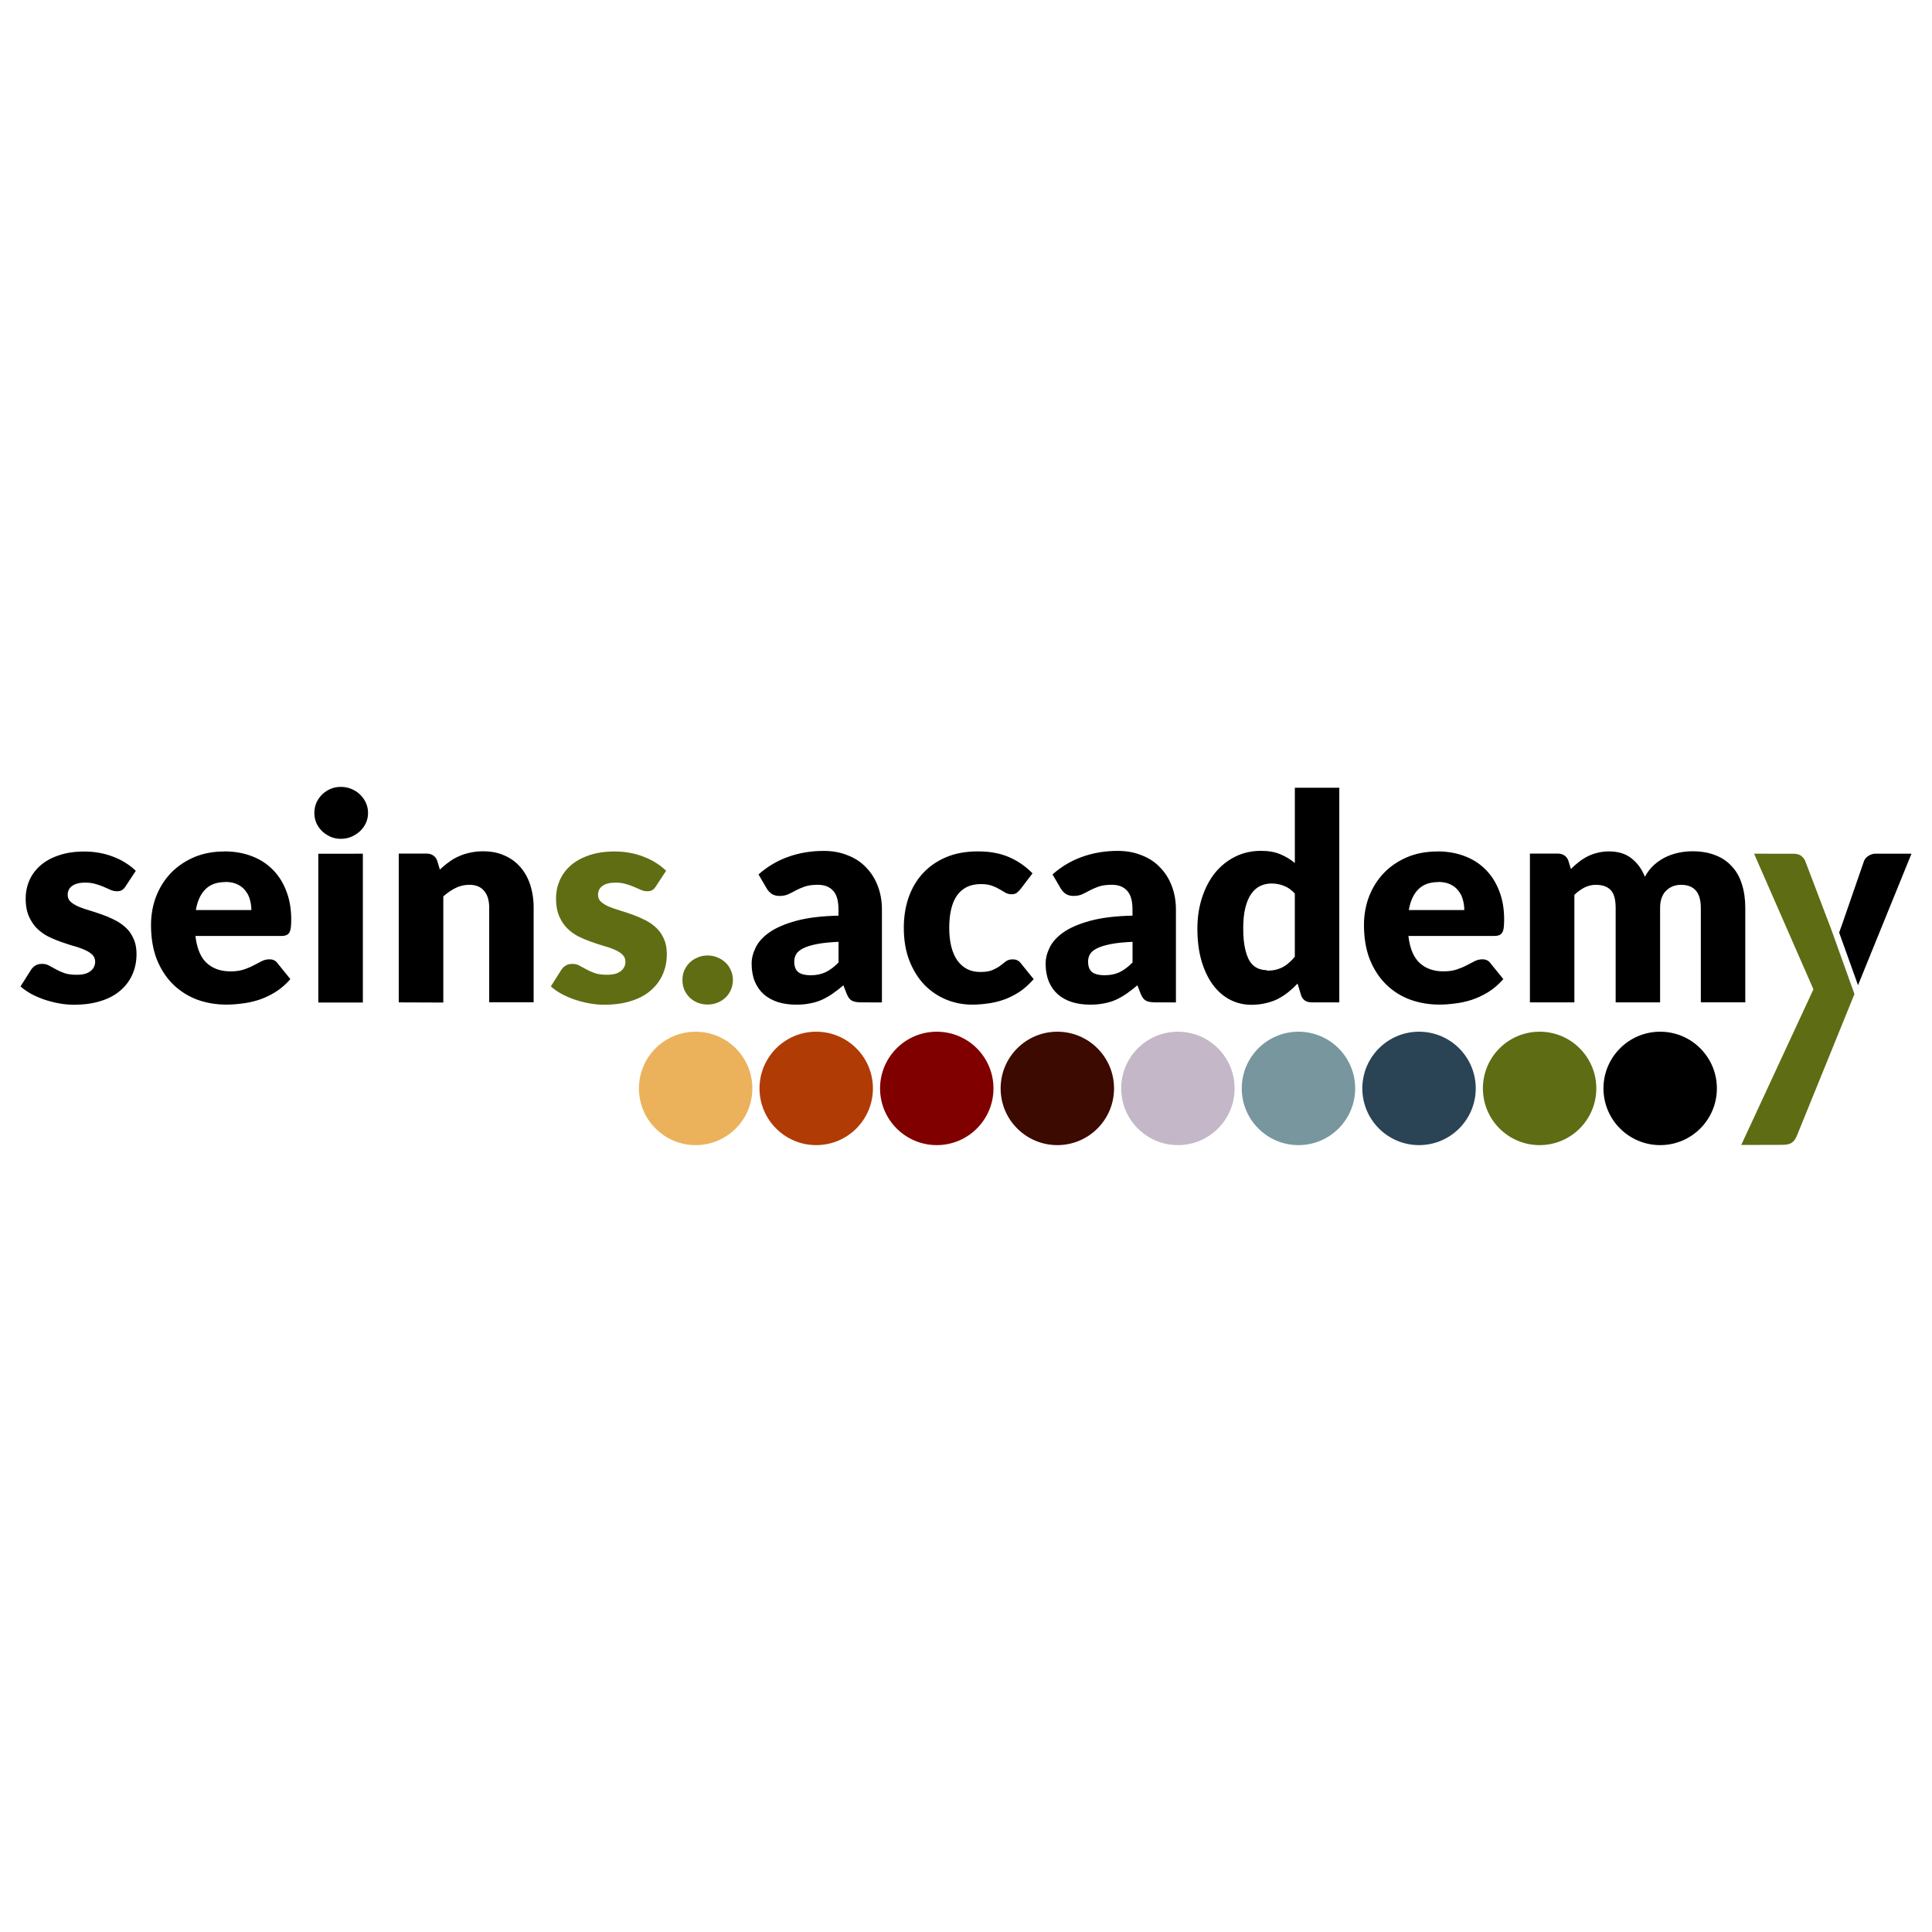<?xml version="1.0" encoding="UTF-8" standalone="no"?>
<svg
   width="530"
   height="530"
   viewBox="0 0 140.229 140.228"
   version="1.1"
   id="svg11"
   sodipodi:docname="seins-academy-logo.min_.quadrsvg.svg"
   inkscape:version="1.4 (86a8ad7, 2024-10-11)"
   xmlns:inkscape="http://www.inkscape.org/namespaces/inkscape"
   xmlns:sodipodi="http://sodipodi.sourceforge.net/DTD/sodipodi-0.dtd"
   xmlns="http://www.w3.org/2000/svg"
   xmlns:svg="http://www.w3.org/2000/svg">
  <defs
     id="defs11" />
  <sodipodi:namedview
     id="namedview11"
     pagecolor="#ffffff"
     bordercolor="#000000"
     borderopacity="0.25"
     inkscape:showpageshadow="2"
     inkscape:pageopacity="0.0"
     inkscape:pagecheckerboard="0"
     inkscape:deskcolor="#d1d1d1"
     inkscape:zoom="0.61993908"
     inkscape:cx="-24.195926"
     inkscape:cy="94.36411"
     inkscape:window-width="1920"
     inkscape:window-height="1111"
     inkscape:window-x="-9"
     inkscape:window-y="110"
     inkscape:window-maximized="1"
     inkscape:current-layer="svg11" />
  <g
     id="g11"
     transform="translate(1.503,56.03)">
    <circle
       r="4.116"
       cy="22.969"
       cx="75.241"
       fill="#3c0a00"
       id="circle1" />
    <circle
       cx="48.989"
       cy="22.969"
       r="4.116"
       fill="#ebb25b"
       id="circle2" />
    <circle
       r="4.116"
       cy="22.969"
       cx="57.74"
       fill="#b03b05"
       id="circle3" />
    <circle
       cx="110.245"
       cy="22.969"
       r="4.116"
       fill="#5e6c14"
       id="circle4" />
    <circle
       r="4.116"
       cy="22.969"
       cx="92.743"
       fill="#78969e"
       id="circle5" />
    <circle
       cx="101.494"
       cy="22.969"
       r="4.116"
       fill="#2a4455"
       id="circle6" />
    <circle
       r="4.116"
       cy="22.969"
       cx="118.996"
       id="circle7" />
    <path
       d="m 134.635,5.933 a 0.94,0.94 0 0 0 -0.531,0.166 0.77,0.77 0 0 0 -0.323,0.395 l -1.602,4.63 -0.193,0.532 1.37,3.82 3.88,-9.543 z M 7.616,8.295 Q 7.491,8.493 7.346,8.575 7.211,8.658 6.992,8.658 6.762,8.658 6.534,8.564 6.304,8.46 6.034,8.344 5.774,8.23 5.441,8.136 5.108,8.032 4.681,8.032 q -0.614,0 -0.947,0.24 -0.323,0.23 -0.323,0.645 0,0.302 0.208,0.5 0.22,0.198 0.572,0.354 0.354,0.146 0.8,0.28 0.447,0.135 0.916,0.302 0.468,0.166 0.916,0.395 0.447,0.22 0.8,0.55 0.354,0.323 0.562,0.8 0.22,0.468 0.22,1.124 0,0.8 -0.3,1.478 -0.3,0.676 -0.874,1.165 -0.572,0.5 -1.426,0.76 -0.843,0.27 -1.946,0.27 -0.55,0 -1.103,-0.104 -0.55,-0.104 -1.072,-0.28 -0.5,-0.177 -0.947,-0.416 -0.437,-0.25 -0.75,-0.53 l 0.75,-1.186 q 0.135,-0.208 0.323,-0.323 0.187,-0.125 0.5,-0.125 0.28,0 0.5,0.125 0.23,0.125 0.5,0.27 0.26,0.146 0.604,0.27 0.354,0.125 0.884,0.125 0.375,0 0.635,-0.073 0.26,-0.083 0.416,-0.22 0.156,-0.135 0.23,-0.302 0.073,-0.166 0.073,-0.343 0,-0.323 -0.22,-0.53 Q 4.962,13.045 4.61,12.899 4.256,12.743 3.798,12.619 3.351,12.484 2.882,12.317 2.414,12.151 1.956,11.922 q -0.447,-0.24 -0.8,-0.593 -0.346,-0.36 -0.574,-0.88 -0.22,-0.52 -0.22,-1.26 0,-0.687 0.26,-1.3 0.27,-0.624 0.8,-1.093 0.53,-0.468 1.332,-0.74 0.8,-0.28 1.873,-0.28 0.583,0 1.124,0.104 0.55,0.104 1.03,0.3 0.48,0.187 0.874,0.447 0.395,0.25 0.697,0.55 z m 7.168,-2.528 q 1.072,0 1.956,0.333 0.895,0.333 1.53,0.968 0.645,0.635 1,1.56 0.364,0.916 0.364,2.08 0,0.364 -0.03,0.593 -0.03,0.23 -0.114,0.364 -0.083,0.135 -0.23,0.187 -0.135,0.052 -0.354,0.052 h -6.222 q 0.156,1.353 0.822,1.967 0.666,0.603 1.717,0.603 0.562,0 0.968,-0.135 0.406,-0.135 0.718,-0.302 0.323,-0.166 0.583,-0.302 0.27,-0.135 0.562,-0.135 0.385,0 0.583,0.28 l 0.936,1.155 q -0.5,0.572 -1.082,0.936 -0.572,0.354 -1.186,0.562 -0.603,0.198 -1.217,0.27 -0.604,0.083 -1.155,0.083 -1.134,0 -2.133,-0.364 -0.988,-0.375 -1.738,-1.103 -0.74,-0.728 -1.176,-1.8 -0.427,-1.082 -0.427,-2.518 0,-1.082 0.364,-2.05 0.375,-0.968 1.06,-1.696 Q 11.58,6.627 12.558,6.2 13.546,5.773 14.785,5.773 Z m 0.062,2.227 q -0.926,0 -1.446,0.53 -0.52,0.52 -0.687,1.5 h 4.027 q 0,-0.385 -0.104,-0.75 Q 16.542,8.91 16.313,8.629 16.093,8.329 15.73,8.161 15.366,7.984 14.846,7.984 Z m 9.988,-2.06 v 10.8 H 21.6 v -10.8 z m 0.375,-2.955 q 0,0.385 -0.156,0.728 -0.156,0.333 -0.427,0.593 -0.27,0.25 -0.635,0.406 -0.354,0.146 -0.76,0.146 -0.395,0 -0.74,-0.146 Q 22.148,4.55 21.877,4.3 21.617,4.04 21.461,3.707 21.315,3.364 21.315,2.979 q 0,-0.395 0.146,-0.74 0.156,-0.343 0.416,-0.603 0.27,-0.26 0.614,-0.406 0.343,-0.146 0.74,-0.146 0.406,0 0.76,0.146 0.364,0.146 0.635,0.406 0.27,0.26 0.427,0.603 0.156,0.343 0.156,0.74 z m 2.23,13.746 v -10.8 h 1.998 q 0.302,0 0.5,0.135 0.208,0.135 0.3,0.406 l 0.187,0.624 q 0.312,-0.3 0.645,-0.54 0.333,-0.25 0.708,-0.416 0.385,-0.177 0.822,-0.27 0.447,-0.104 0.968,-0.104 0.884,0 1.56,0.312 0.687,0.302 1.155,0.853 0.468,0.54 0.708,1.3 0.24,0.75 0.24,1.634 v 6.857 H 34.004 V 9.867 q 0,-0.8 -0.364,-1.228 -0.364,-0.447 -1.072,-0.447 -0.53,0 -1,0.23 -0.468,0.23 -0.895,0.614 v 7.7 z"
       id="path7" />
    <path
       d="m 46.107,8.295 q -0.125,0.198 -0.27,0.28 -0.135,0.083 -0.354,0.083 -0.23,0 -0.458,-0.094 -0.23,-0.104 -0.5,-0.22 -0.26,-0.114 -0.593,-0.208 -0.333,-0.104 -0.76,-0.104 -0.614,0 -0.947,0.24 -0.323,0.23 -0.323,0.645 0,0.302 0.208,0.5 0.22,0.198 0.572,0.354 0.354,0.146 0.8,0.28 0.447,0.135 0.916,0.302 0.468,0.166 0.916,0.395 0.447,0.22 0.8,0.55 0.354,0.323 0.562,0.8 0.22,0.468 0.22,1.124 0,0.8 -0.3,1.478 -0.3,0.676 -0.874,1.165 -0.572,0.5 -1.426,0.76 -0.843,0.27 -1.946,0.27 -0.55,0 -1.103,-0.104 -0.55,-0.104 -1.072,-0.28 -0.5,-0.177 -0.947,-0.416 -0.437,-0.25 -0.75,-0.53 l 0.75,-1.186 q 0.135,-0.208 0.323,-0.323 0.187,-0.125 0.5,-0.125 0.28,0 0.5,0.125 0.23,0.125 0.5,0.27 0.26,0.146 0.603,0.27 0.354,0.125 0.884,0.125 0.375,0 0.635,-0.073 0.26,-0.083 0.416,-0.22 0.156,-0.135 0.23,-0.302 0.073,-0.166 0.073,-0.343 0,-0.323 -0.22,-0.53 -0.22,-0.208 -0.572,-0.354 -0.354,-0.156 -0.812,-0.28 -0.447,-0.135 -0.916,-0.302 -0.468,-0.166 -0.926,-0.395 -0.447,-0.24 -0.8,-0.593 -0.354,-0.364 -0.572,-0.884 -0.22,-0.52 -0.22,-1.26 0,-0.687 0.26,-1.3 0.27,-0.624 0.8,-1.093 0.53,-0.468 1.332,-0.74 0.8,-0.28 1.873,-0.28 0.583,0 1.124,0.104 0.55,0.104 1.03,0.3 0.48,0.187 0.874,0.447 0.395,0.25 0.697,0.55 z M 48.03,15.1 q 0,-0.375 0.135,-0.697 0.146,-0.323 0.385,-0.562 0.25,-0.24 0.583,-0.375 0.333,-0.146 0.728,-0.146 0.385,0 0.718,0.146 0.333,0.135 0.583,0.375 0.25,0.24 0.385,0.562 0.146,0.323 0.146,0.697 0,0.375 -0.146,0.708 -0.135,0.323 -0.385,0.562 -0.25,0.24 -0.583,0.375 -0.333,0.135 -0.718,0.135 -0.395,0 -0.728,-0.135 Q 48.8,16.61 48.55,16.37 48.31,16.13 48.165,15.808 48.03,15.475 48.03,15.1 Z"
       fill="#606d13"
       id="path8" />
    <path
       d="m 61.024,16.724 q -0.458,0 -0.697,-0.125 -0.23,-0.125 -0.385,-0.52 l -0.23,-0.593 q -0.406,0.343 -0.78,0.603 -0.375,0.26 -0.78,0.447 -0.395,0.177 -0.853,0.26 -0.447,0.094 -1,0.094 -0.74,0 -1.342,-0.187 -0.604,-0.198 -1.03,-0.572 -0.416,-0.375 -0.645,-0.926 -0.23,-0.562 -0.23,-1.3 0,-0.572 0.3,-1.176 0.3,-0.603 1,-1.093 0.718,-0.5 1.935,-0.832 1.217,-0.333 3.07,-0.375 v -0.45 q 0,-0.947 -0.395,-1.363 -0.385,-0.427 -1.103,-0.427 -0.572,0 -0.936,0.125 -0.364,0.125 -0.656,0.28 -0.28,0.156 -0.55,0.28 -0.27,0.125 -0.645,0.125 -0.333,0 -0.572,-0.156 -0.23,-0.166 -0.364,-0.406 l -0.583,-1 q 0.978,-0.864 2.164,-1.28 1.197,-0.427 2.56,-0.427 0.978,0 1.758,0.323 0.8,0.312 1.332,0.884 0.55,0.562 0.843,1.342 0.3,0.78 0.3,1.706 v 6.743 z M 57.32,14.757 q 0.624,0 1.093,-0.22 0.468,-0.22 0.947,-0.708 V 12.33 q -0.968,0.042 -1.592,0.166 -0.624,0.125 -0.988,0.312 -0.364,0.187 -0.5,0.427 -0.135,0.24 -0.135,0.52 0,0.55 0.302,0.78 0.302,0.22 0.884,0.22 z M 72.575,8.493 q -0.146,0.177 -0.28,0.28 -0.135,0.104 -0.385,0.104 -0.24,0 -0.437,-0.114 -0.187,-0.114 -0.427,-0.25 -0.24,-0.146 -0.562,-0.26 -0.323,-0.114 -0.8,-0.114 -0.593,0 -1.03,0.22 -0.427,0.22 -0.708,0.624 -0.28,0.406 -0.416,1 -0.135,0.583 -0.135,1.32 0,1.55 0.593,2.383 0.603,0.832 1.654,0.832 0.562,0 0.884,-0.135 0.333,-0.146 0.562,-0.312 0.23,-0.177 0.416,-0.323 0.198,-0.146 0.5,-0.146 0.385,0 0.583,0.28 l 0.936,1.155 q -0.5,0.572 -1.05,0.936 -0.55,0.354 -1.134,0.562 -0.572,0.198 -1.155,0.27 -0.583,0.083 -1.134,0.083 -0.988,0 -1.894,-0.375 -0.895,-0.375 -1.582,-1.082 -0.676,-0.718 -1.082,-1.758 -0.395,-1.04 -0.395,-2.372 0,-1.165 0.343,-2.175 0.354,-1.02 1.03,-1.758 0.687,-0.75 1.686,-1.176 1,-0.427 2.33,-0.427 1.27,0 2.227,0.406 0.957,0.406 1.727,1.186 z m 9.788,8.23 q -0.458,0 -0.697,-0.125 -0.23,-0.125 -0.385,-0.52 l -0.23,-0.593 q -0.406,0.343 -0.78,0.603 -0.375,0.26 -0.78,0.447 -0.395,0.177 -0.853,0.26 -0.447,0.094 -1,0.094 -0.74,0 -1.342,-0.187 -0.603,-0.198 -1.03,-0.572 -0.416,-0.375 -0.645,-0.926 -0.23,-0.562 -0.23,-1.3 0,-0.572 0.3,-1.176 0.3,-0.603 1,-1.093 0.718,-0.5 1.935,-0.832 1.217,-0.333 3.07,-0.375 v -0.45 q 0,-0.947 -0.395,-1.363 -0.385,-0.427 -1.103,-0.427 -0.572,0 -0.936,0.125 -0.364,0.125 -0.656,0.28 -0.28,0.156 -0.55,0.28 -0.27,0.125 -0.645,0.125 -0.333,0 -0.572,-0.156 -0.23,-0.166 -0.364,-0.406 l -0.583,-1 q 0.978,-0.864 2.164,-1.28 1.197,-0.427 2.56,-0.427 0.978,0 1.758,0.323 0.8,0.312 1.332,0.884 0.55,0.562 0.843,1.342 0.3,0.78 0.3,1.706 v 6.743 z m -3.704,-1.967 q 0.624,0 1.093,-0.22 0.468,-0.22 0.947,-0.708 V 12.33 q -0.968,0.042 -1.592,0.166 -0.624,0.125 -1,0.312 -0.364,0.187 -0.5,0.427 -0.135,0.24 -0.135,0.52 0,0.55 0.302,0.78 0.302,0.22 0.884,0.22 z m 15.047,1.967 q -0.302,0 -0.5,-0.135 -0.198,-0.135 -0.28,-0.406 l -0.25,-0.822 q -0.323,0.343 -0.676,0.624 -0.354,0.28 -0.77,0.5 -0.406,0.198 -0.884,0.302 -0.468,0.114 -1.02,0.114 -0.843,0 -1.56,-0.375 -0.718,-0.375 -1.238,-1.082 -0.52,-0.708 -0.822,-1.727 -0.3,-1.03 -0.3,-2.34 0,-1.207 0.333,-2.237 0.333,-1.04 0.936,-1.8 0.614,-0.76 1.467,-1.186 0.853,-0.427 1.883,-0.427 0.832,0 1.405,0.25 0.583,0.24 1.05,0.635 V 1.147 h 3.226 v 15.577 z m -3.267,-2.3 q 0.354,0 0.635,-0.062 0.3,-0.073 0.53,-0.198 0.24,-0.125 0.447,-0.312 0.22,-0.187 0.427,-0.437 v -4.59 q -0.375,-0.406 -0.8,-0.562 -0.416,-0.166 -0.884,-0.166 -0.447,0 -0.822,0.177 -0.375,0.177 -0.656,0.572 -0.27,0.385 -0.427,1 -0.156,0.624 -0.156,1.5 0,0.853 0.125,1.436 0.125,0.583 0.343,0.947 0.23,0.354 0.54,0.5 0.312,0.156 0.697,0.156 z m 12.383,-8.657 q 1.072,0 1.956,0.333 0.895,0.333 1.53,0.968 0.645,0.635 1,1.56 0.364,0.916 0.364,2.08 0,0.364 -0.03,0.593 -0.03,0.23 -0.114,0.364 -0.083,0.135 -0.23,0.187 -0.135,0.052 -0.354,0.052 h -6.222 q 0.156,1.353 0.822,1.967 0.666,0.603 1.717,0.603 0.562,0 0.968,-0.135 0.406,-0.135 0.718,-0.302 0.323,-0.166 0.583,-0.302 0.27,-0.135 0.562,-0.135 0.385,0 0.583,0.28 l 0.936,1.155 q -0.5,0.572 -1.082,0.936 -0.572,0.354 -1.186,0.562 -0.604,0.198 -1.217,0.27 -0.603,0.083 -1.155,0.083 -1.134,0 -2.133,-0.364 -1,-0.375 -1.738,-1.103 -0.74,-0.728 -1.176,-1.8 -0.427,-1.082 -0.427,-2.518 0,-1.082 0.364,-2.05 0.375,-0.968 1.06,-1.696 0.697,-0.728 1.675,-1.155 0.988,-0.427 2.227,-0.427 z m 0.062,2.227 q -0.926,0 -1.446,0.53 -0.52,0.52 -0.687,1.5 h 4.027 q 0,-0.385 -0.104,-0.75 -0.094,-0.364 -0.323,-0.645 -0.22,-0.3 -0.583,-0.468 -0.364,-0.177 -0.884,-0.177 z m 6.658,8.73 v -10.8 h 1.998 q 0.302,0 0.5,0.135 0.208,0.135 0.3,0.406 l 0.177,0.583 q 0.27,-0.28 0.562,-0.5 0.3,-0.24 0.624,-0.406 0.343,-0.177 0.728,-0.27 0.395,-0.104 0.864,-0.104 0.978,0 1.613,0.5 0.645,0.5 0.978,1.342 0.27,-0.5 0.656,-0.853 0.395,-0.354 0.843,-0.572 0.458,-0.22 0.957,-0.323 0.5,-0.104 1,-0.104 0.926,0 1.644,0.28 0.718,0.27 1.197,0.8 0.5,0.52 0.74,1.3 0.25,0.76 0.25,1.727 v 6.857 h -3.226 V 9.867 q 0,-1.675 -1.436,-1.675 -0.656,0 -1.093,0.437 -0.427,0.427 -0.427,1.238 v 6.857 h -3.226 V 9.867 q 0,-0.926 -0.364,-1.3 -0.364,-0.375 -1.072,-0.375 -0.437,0 -0.832,0.198 -0.385,0.198 -0.728,0.53 v 7.804 z"
       id="path9" />
    <path
       d="m 125.812,5.933 4.308,9.843 -5.24,11.297 3.003,-0.008 c 0.305,-0.006 0.527,-0.052 0.666,-0.156 0.14,-0.097 0.257,-0.253 0.354,-0.468 l 4.194,-10.32 -1.354,-3.774 c -0.037,-0.122 -0.38,-1.06 -0.436,-1.2 l -1.77,-4.65 c -0.055,-0.153 -0.153,-0.284 -0.29,-0.395 -0.137,-0.111 -0.333,-0.166 -0.583,-0.166 z"
       fill="#5e6c14"
       id="path10" />
    <circle
       r="4.116"
       cy="22.969"
       cx="83.992"
       fill="#c4b7c8"
       id="circle10" />
    <circle
       cx="66.49"
       cy="22.969"
       r="4.116"
       fill="#800000"
       id="circle11" />
  </g>
</svg>

